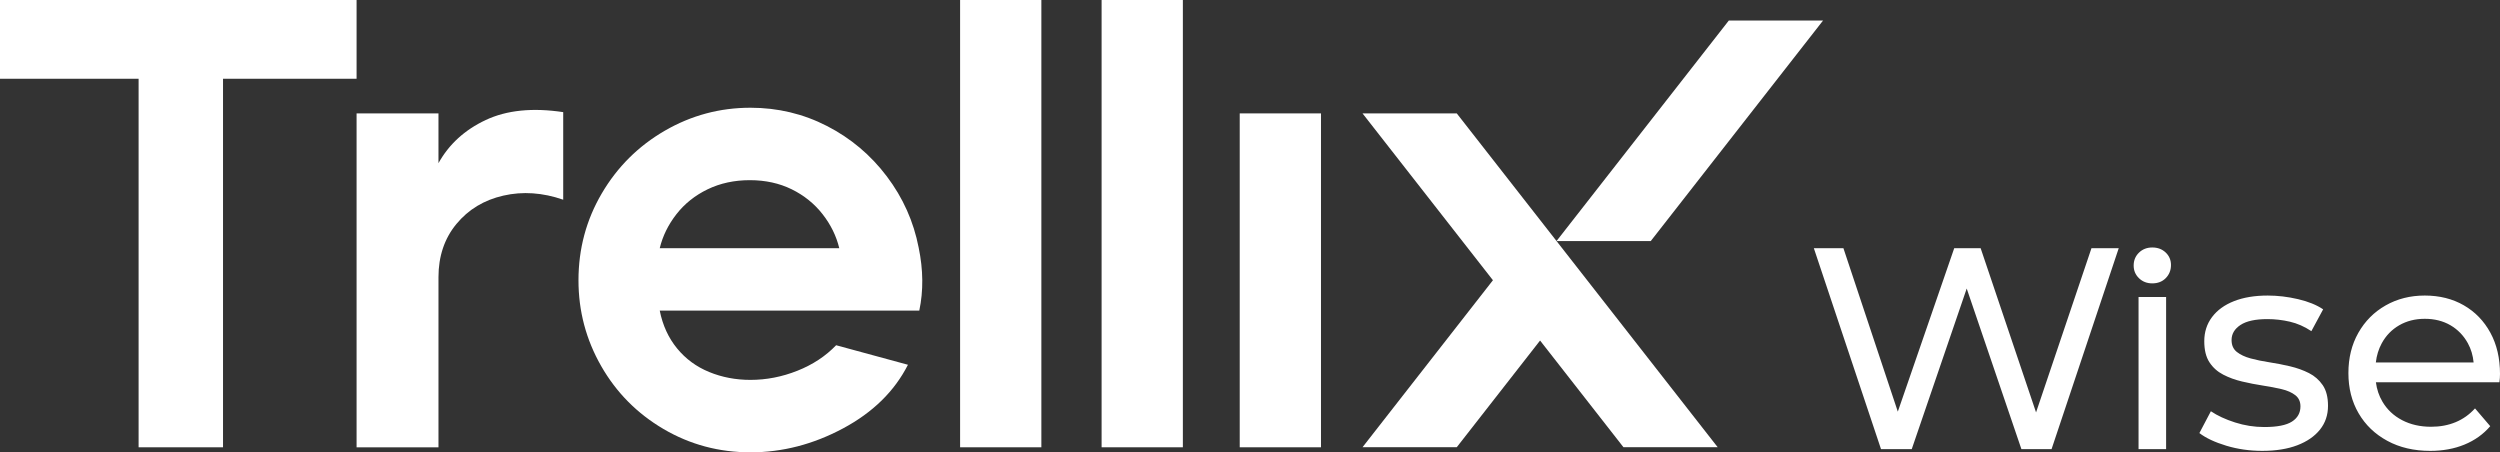<?xml version="1.0" encoding="UTF-8"?><svg id="uuid-eb32aff3-bdd4-4f5c-a73d-e0b4c0791091" xmlns="http://www.w3.org/2000/svg" viewBox="0 0 313.594 56.739"><rect x="0" y="0" width="313.594" height="56.739" fill="#333333" stroke="none"/><g id="uuid-3662c4a6-126d-401b-9285-389d98ef3c0d"><path d="M207.069,30.235h-11.821s21.612-27.661,21.612-27.661h11.821l-21.612,27.661Z" style="fill:#fff; stroke-width:0px;"/><path d="M17.385,9.878H0V0h44.728v9.878h-16.753v46.229h-10.589V9.878Z" style="fill:#fff; stroke-width:0px;"/><path d="M44.728,14.224h10.273v6.243c1.316-2.371,3.292-4.175,5.927-5.413,2.634-1.237,5.874-1.567,9.72-.988v10.985c-2.582-.895-5.085-1.067-7.507-.514-2.424.553-4.386,1.739-5.887,3.556-1.501,1.818-2.252,4.044-2.252,6.678v21.337h-10.273V14.224Z" style="fill:#fff; stroke-width:0px;"/><path d="M94.136,56.739c-3.951,0-7.586-.974-10.905-2.924-3.319-1.949-5.927-4.584-7.823-7.902-1.897-3.319-2.845-6.901-2.845-10.747,0-3.951.974-7.586,2.924-10.905,1.948-3.319,4.583-5.939,7.902-7.863,3.319-1.922,6.901-2.884,10.747-2.884,3.424,0,6.624.764,9.601,2.292,2.976,1.529,5.479,3.635,7.507,6.322,2.027,2.687,3.359,5.664,3.991,8.93.579,2.793.605,5.427.079,7.902h-32.558c.368,1.845,1.093,3.425,2.173,4.741,1.079,1.318,2.423,2.306,4.03,2.963,1.606.659,3.331.988,5.176.988,2.002,0,3.964-.381,5.887-1.146,1.923-.763,3.542-1.83,4.86-3.201l9.009,2.45c-1.687,3.319-4.399,5.98-8.14,7.982-3.741,2.003-7.614,3.003-11.617,3.003ZM105.278,31.135c-.369-1.527-1.067-2.95-2.094-4.267-1.027-1.316-2.319-2.357-3.872-3.122-1.555-.763-3.307-1.146-5.255-1.146s-3.714.383-5.295,1.146c-1.58.764-2.884,1.805-3.912,3.122-1.027,1.317-1.726,2.74-2.094,4.267h22.522Z" style="fill:#fff; stroke-width:0px;"/><path d="M120.433,0h10.194v56.107h-10.194V0Z" style="fill:#fff; stroke-width:0px;"/><path d="M138.182,0h10.194v56.107h-10.194V0Z" style="fill:#fff; stroke-width:0px;"/><path d="M155.508,14.224h10.194v41.883h-10.194V14.224Z" style="fill:#fff; stroke-width:0px;"/><polygon points="215.463 56.098 182.732 14.224 170.911 14.224 187.27 35.152 170.911 56.098 182.732 56.098 193.183 42.716 203.643 56.098 215.463 56.098" style="fill:#fff; stroke-width:0px;"/><path d="M262.348,31.132h3.421l-8.427,25.209h-3.781l-6.862-20.148-6.896,20.148h-3.853l-8.427-25.209h3.709l6.824,20.503,7.077-20.503h3.313l6.951,20.597,6.951-20.597ZM268.254,56.342h3.457v-19.087h-3.457v19.087ZM269.982,31.043c-.673,0-1.23.217-1.675.649s-.666.972-.666,1.62c0,.624.221,1.152.666,1.584s1.002.649,1.675.649c.696,0,1.261-.222,1.693-.666s.648-.991.648-1.639c0-.624-.222-1.146-.666-1.567-.444-.42-1.003-.63-1.675-.63ZM289.627,46.798c-.709-.36-1.495-.642-2.359-.847-.864-.204-1.728-.372-2.593-.504-.864-.132-1.651-.293-2.359-.486-.709-.192-1.285-.462-1.728-.81-.444-.348-.666-.847-.666-1.495,0-.768.372-1.399,1.116-1.891s1.873-.738,3.385-.738c.936,0,1.873.108,2.809.324s1.836.612,2.701,1.188l1.476-2.737c-.817-.552-1.867-.978-3.151-1.279-1.285-.3-2.552-.45-3.8-.45-1.633,0-3.043.234-4.231.702-1.189.468-2.107,1.135-2.755,1.999-.649.864-.973,1.872-.973,3.025,0,1.105.216,1.987.649,2.647.432.66,1.008,1.177,1.728,1.548.72.373,1.512.661,2.376.864.865.204,1.729.373,2.593.505s1.65.282,2.359.45c.708.168,1.279.421,1.711.756.432.337.648.805.648,1.405,0,.817-.355,1.453-1.063,1.908-.708.457-1.867.684-3.475.684-1.249,0-2.473-.192-3.673-.576-1.2-.384-2.209-.852-3.025-1.404l-1.441,2.737c.816.624,1.939,1.152,3.368,1.584,1.428.432,2.935.648,4.519.648,1.705,0,3.169-.234,4.394-.702s2.173-1.122,2.845-1.963c.672-.84,1.008-1.836,1.008-2.989,0-1.081-.222-1.945-.666-2.593s-1.02-1.152-1.728-1.512ZM313.594,46.906c0,.144-.006.312-.018.504s-.03.372-.054.54h-15.495c.114.885.385,1.696.819,2.431.588.997,1.41,1.771,2.467,2.323,1.056.552,2.269.828,3.637.828,1.128,0,2.154-.192,3.079-.576.924-.384,1.734-.96,2.431-1.728l1.909,2.232c-.865,1.009-1.94,1.777-3.224,2.305-1.285.529-2.719.792-4.303.792-2.041,0-3.836-.42-5.384-1.26-1.548-.84-2.749-1.993-3.601-3.457-.853-1.464-1.279-3.145-1.279-5.042s.414-3.578,1.243-5.042c.828-1.465,1.968-2.612,3.421-3.44,1.453-.828,3.091-1.243,4.916-1.243,1.848,0,3.48.409,4.898,1.225,1.417.816,2.527,1.963,3.331,3.439s1.207,3.199,1.207,5.168ZM298.756,43.07c-.392.722-.637,1.521-.738,2.395h12.266c-.083-.88-.323-1.684-.723-2.413-.529-.96-1.255-1.711-2.179-2.251-.925-.54-1.999-.811-3.223-.811-1.201,0-2.269.27-3.205.811-.936.54-1.669,1.296-2.197,2.268Z" style="fill:#fff; stroke-width:0px;"/></g></svg>